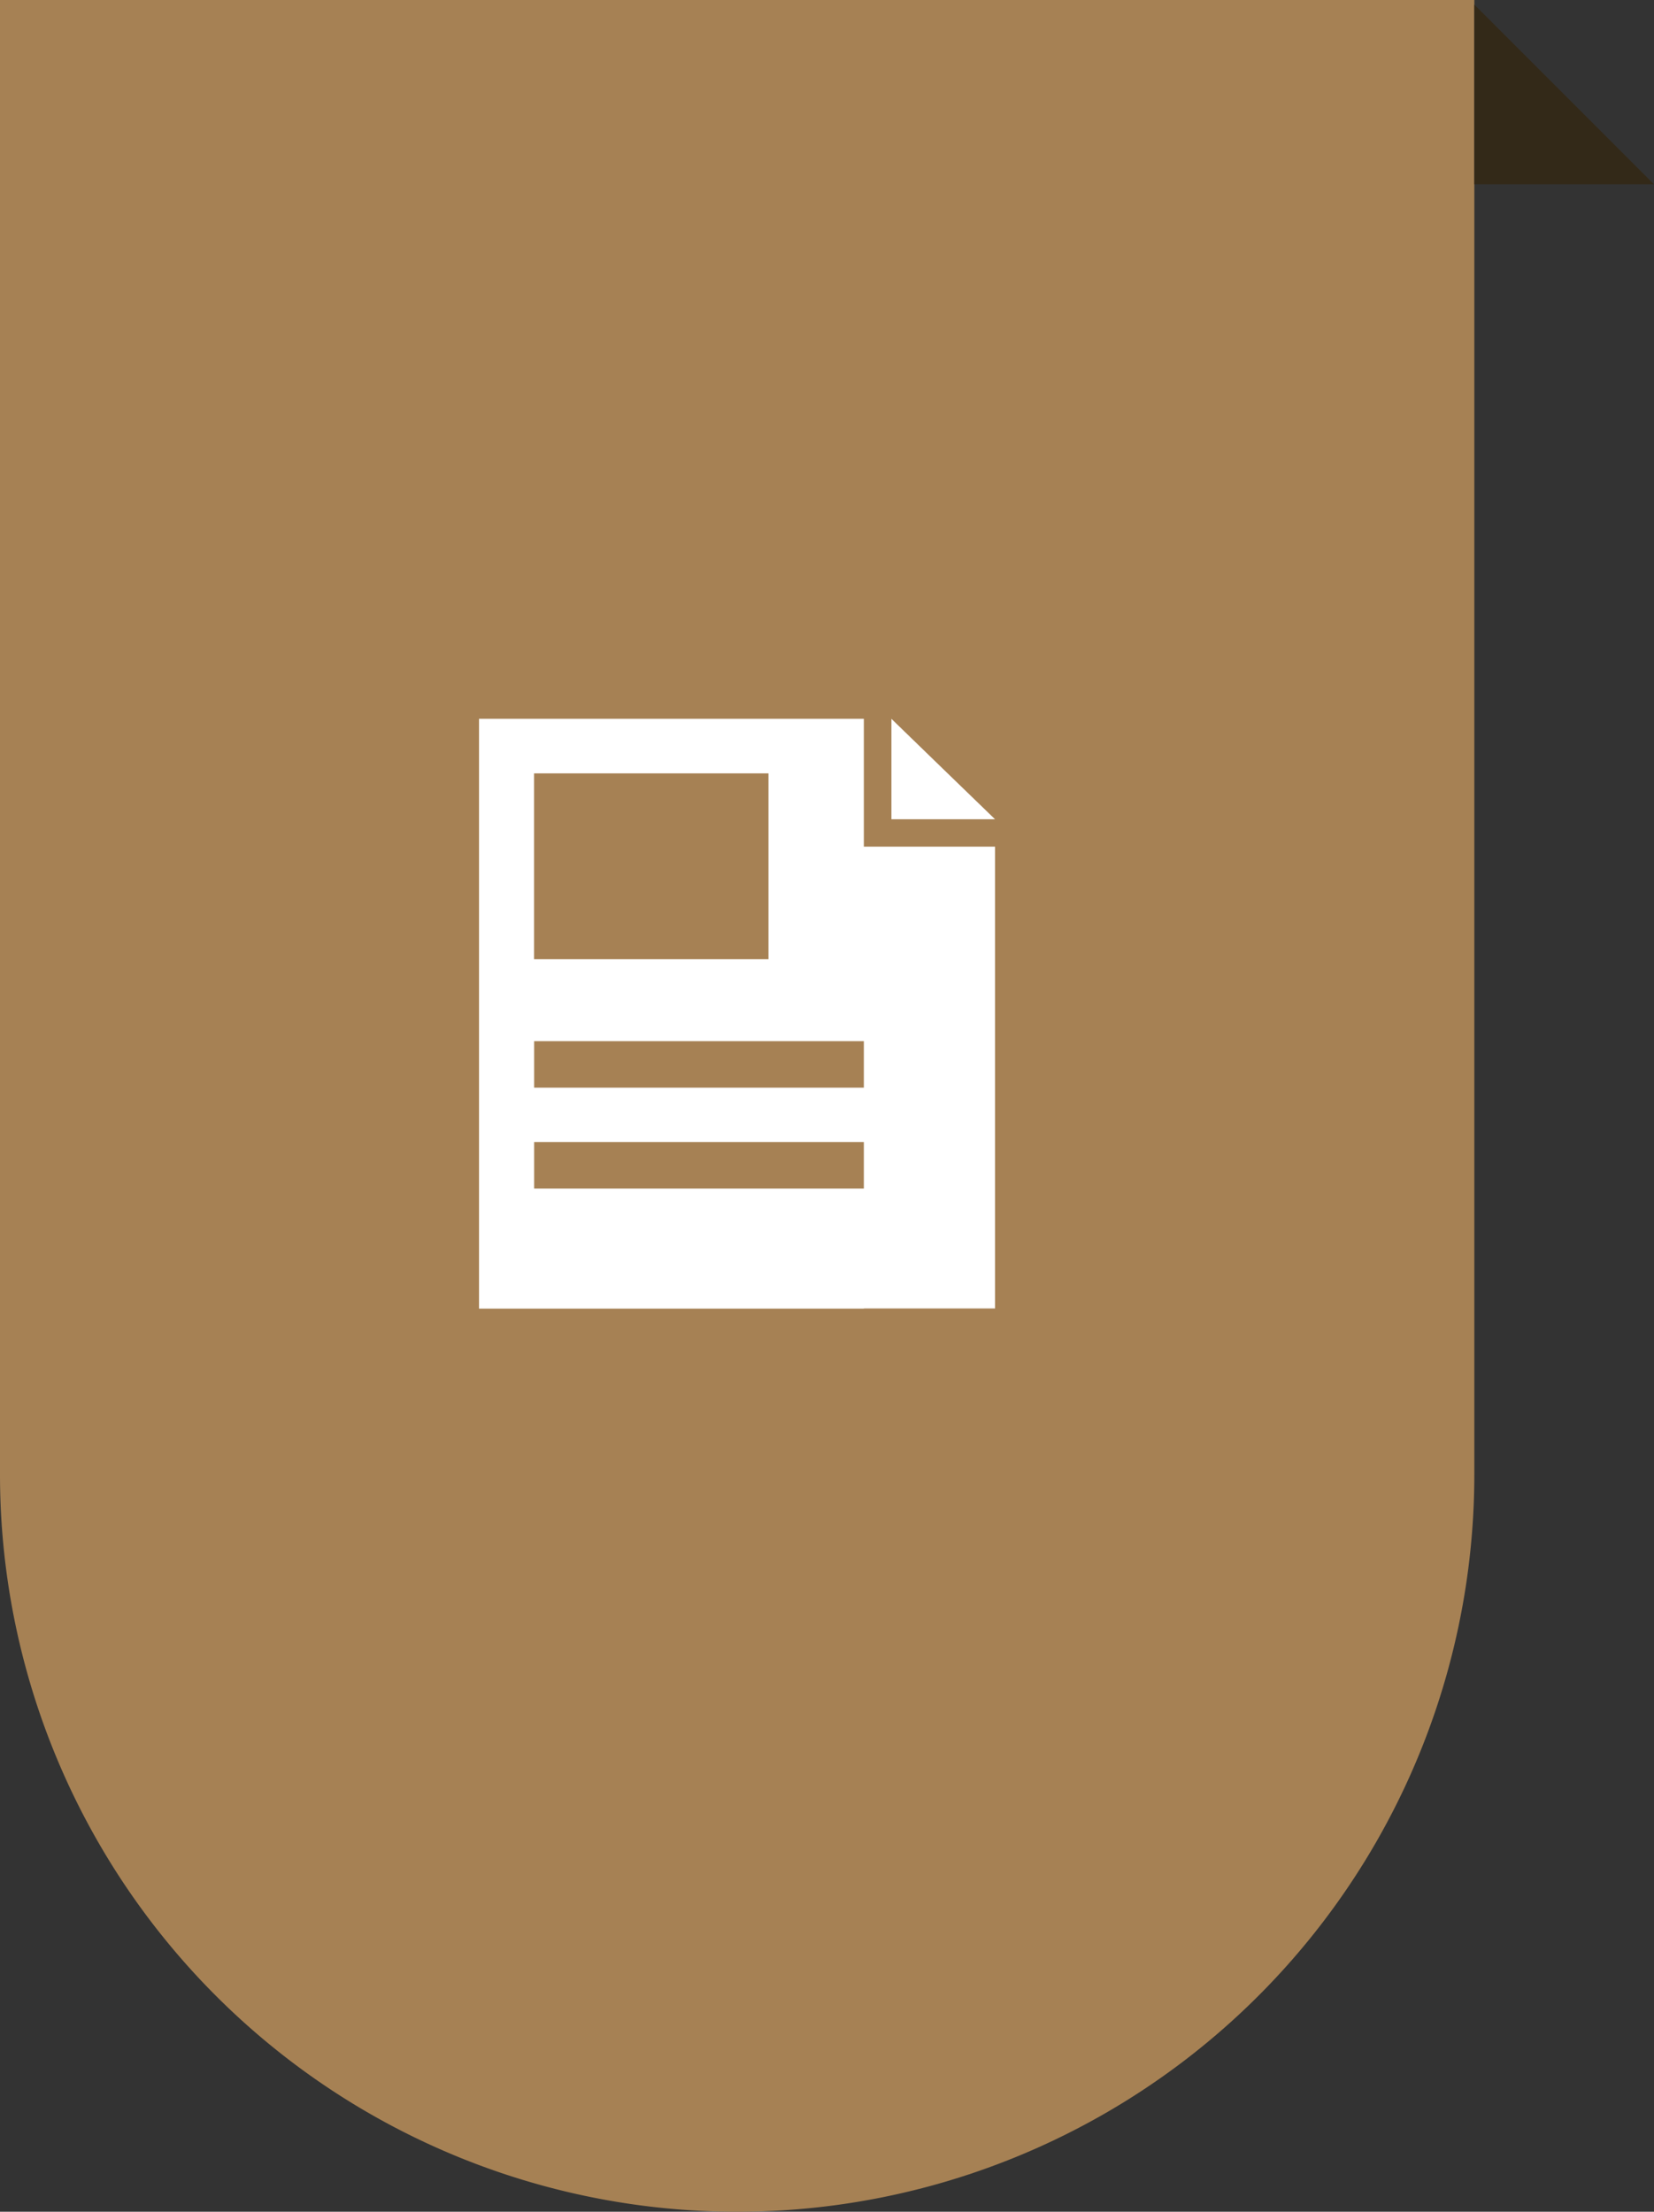 <svg id="news_ttl_icon.svg" xmlns="http://www.w3.org/2000/svg" width="89.75" height="120" viewBox="0 0 89.75 120">
  <rect x="0" y="0" width="89.75" height="120" fill="#333333" stroke="none"/>
  <defs>
    <style>
      .cls-1 {
        fill: #a68154;
      }

      .cls-2 {
        fill: #332918;
      }

      .cls-2, .cls-3 {
        fill-rule: evenodd;
      }

      .cls-3 {
        fill: #fff;
      }
    </style>
  </defs>
  <path id="長方形_38_のコピー_7" data-name="長方形 38 のコピー 7" class="cls-1" d="M0,0H80a0,0,0,0,1,0,0V80a40,40,0,0,1-40,40h0A40,40,0,0,1,0,80V0A0,0,0,0,1,0,0Z"/>
  <path id="長方形_587" data-name="長方形 587" class="cls-2" d="M816.75,539H807v-9.75" transform="translate(-727 -529)"/>
  <path id="シェイプ_511" data-name="シェイプ 511" class="cls-3" d="M773.874,590.961v-2.948h-17.89v-2.522h17.89V568H752.993v32h20.881v-6.512h-17.89v-2.521h17.89Zm-17.89-20H768.7v10.082h-12.72V570.964Zm17.89,29.03h7.12V574.936h-7.12v25.058Zm7.12-26.541H775.37V568l2.842,2.757Z" transform="translate(-727 -529)"/>
</svg>
